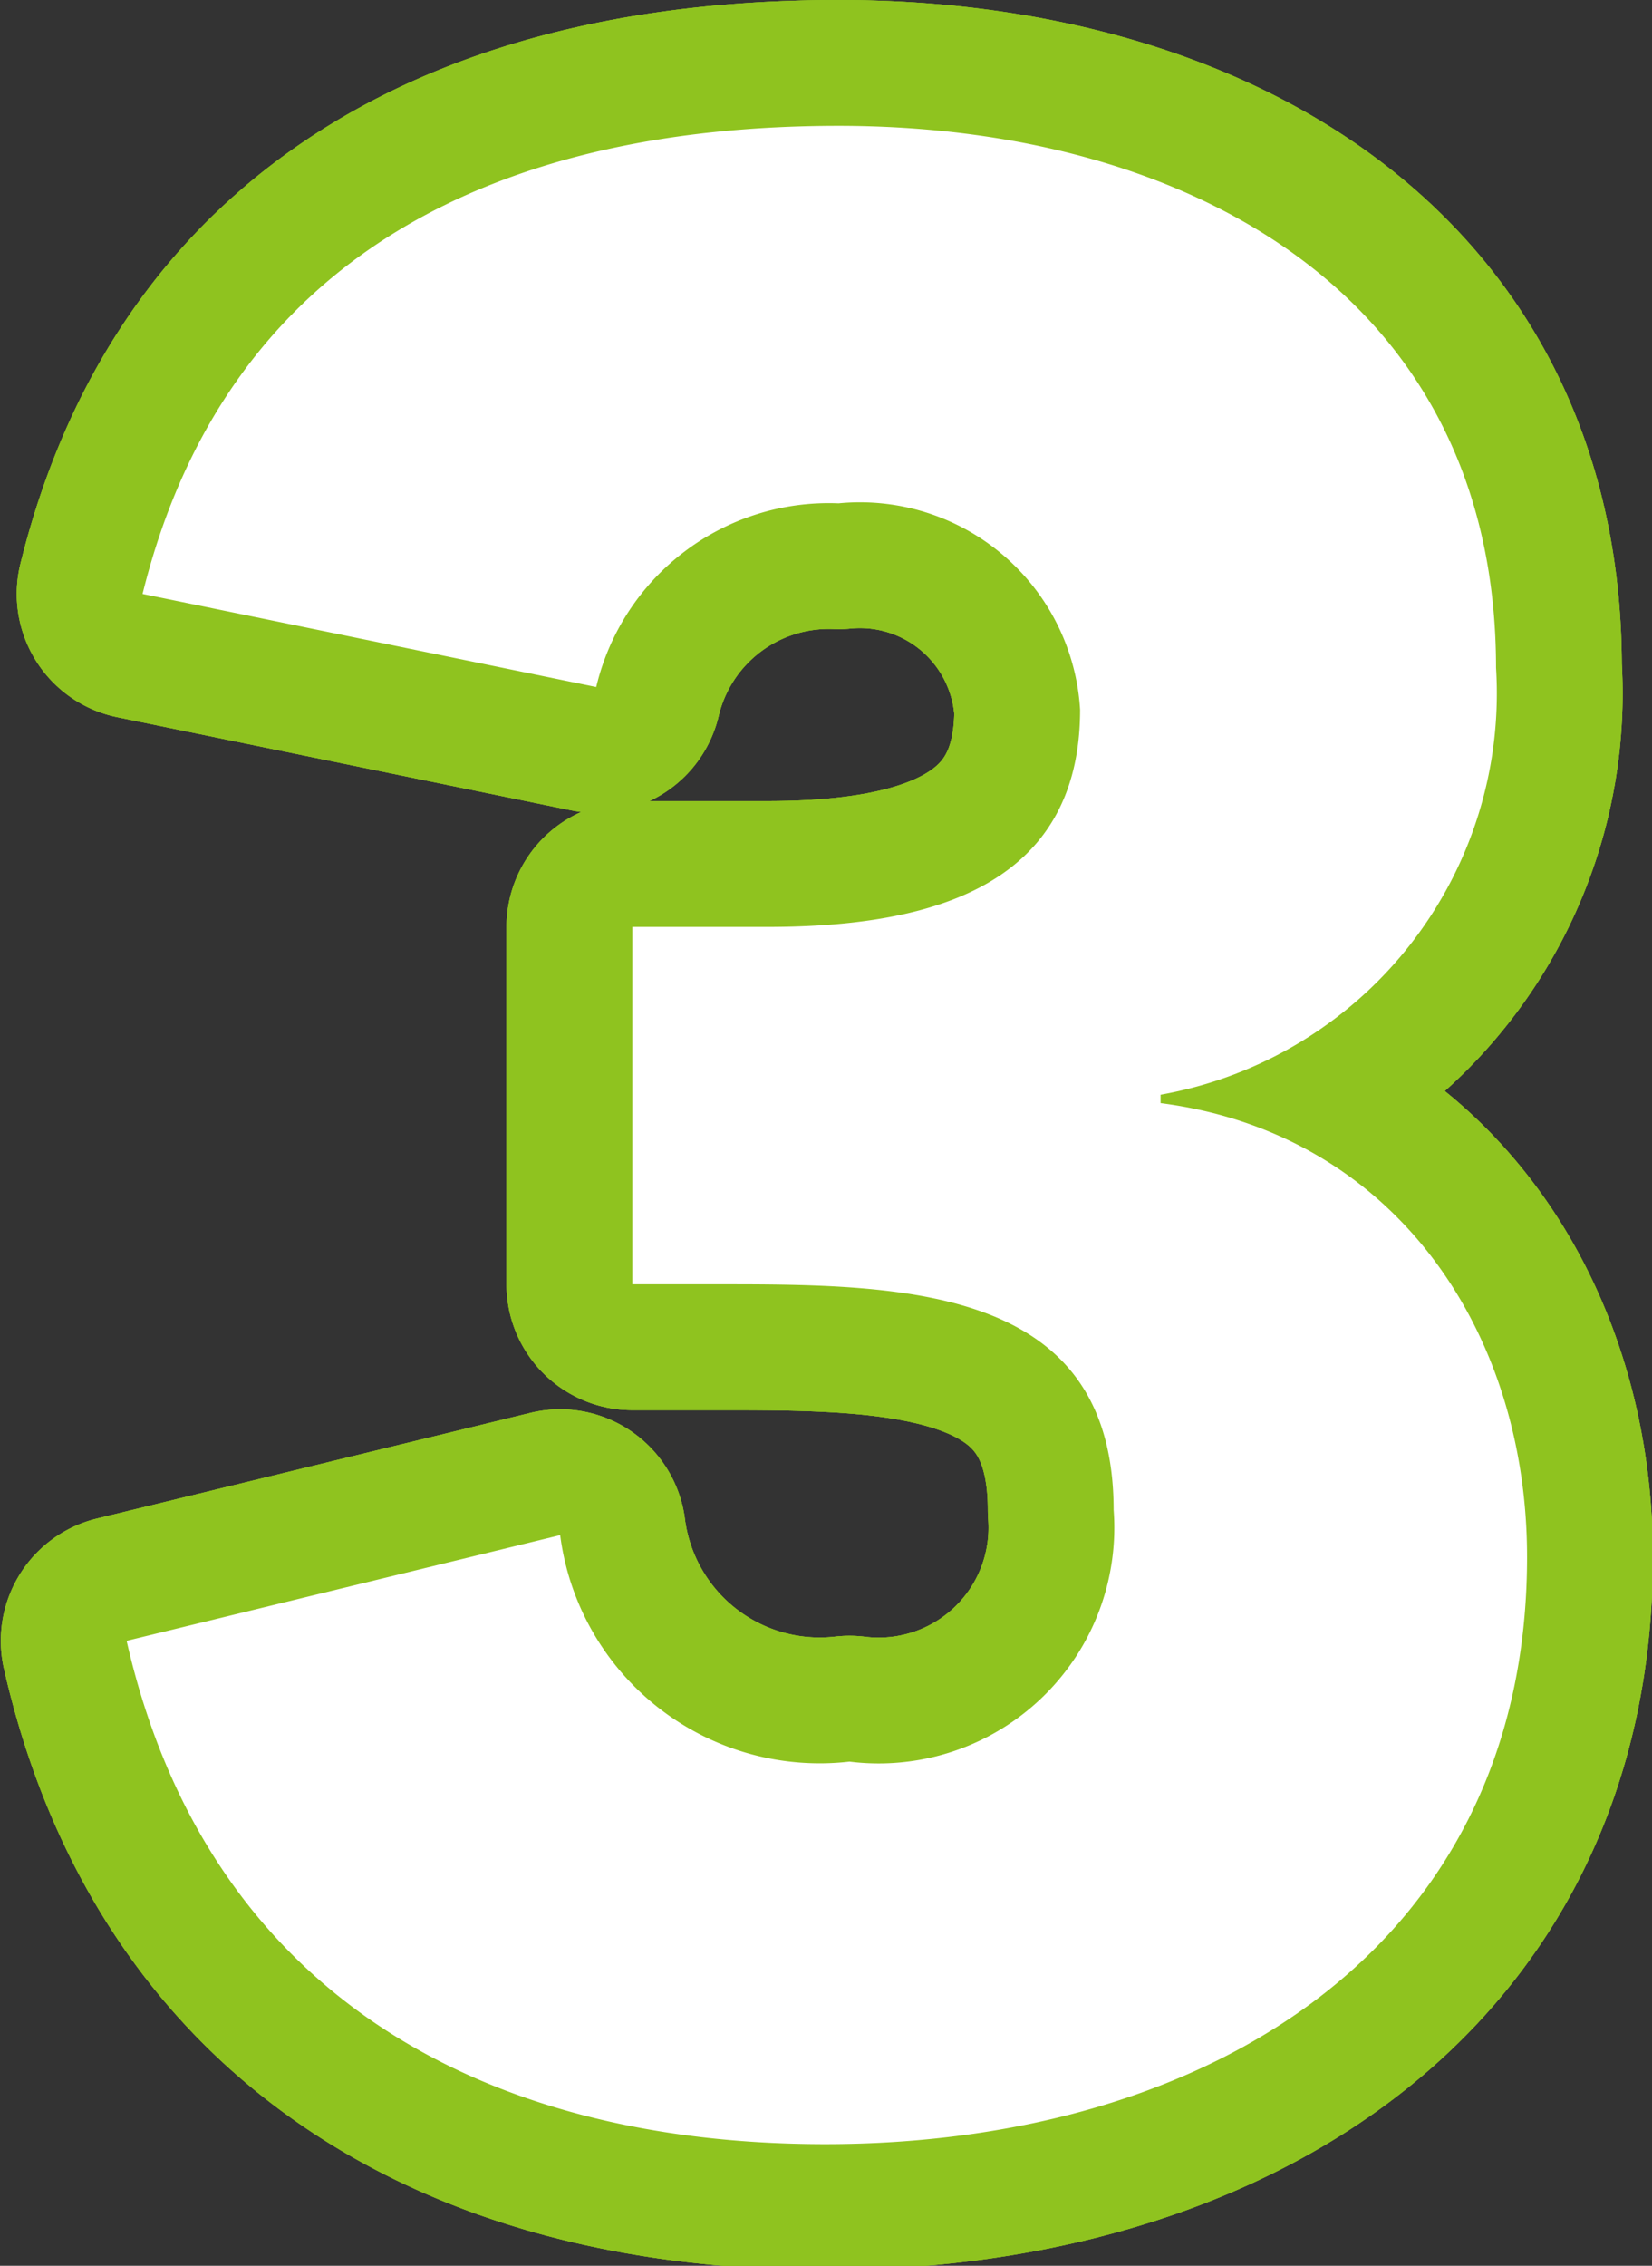 <svg xmlns="http://www.w3.org/2000/svg" viewBox="0 0 19.7 27.01"><rect x="0" y="0" width="19.7" height="27.01" fill="#333333" stroke="none"/><defs><style>.cls-1{fill:none;stroke:#8fc31f;stroke-linecap:round;stroke-linejoin:round;stroke-width:3px;}.cls-2{fill:#fff;}</style></defs><g id="レイヤー_2" data-name="レイヤー 2"><g id="主要素"><path class="cls-1" d="M7.54,11.05h1.6c1.81,0,3.74-.4,3.74-2.59A2.63,2.63,0,0,0,10,6,2.85,2.85,0,0,0,7.11,8.19L1.7,7.08C2.71,3,6,1.5,10,1.5c4.14,0,7.84,2,7.84,6.46a4.86,4.86,0,0,1-4,5.09v.1c2.79.36,4.37,2.72,4.37,5.41,0,4.66-3.81,7-8.37,7-4.13,0-7.38-1.83-8.33-6L6.68,18.3A3.12,3.12,0,0,0,10.13,21a2.81,2.81,0,0,0,3.15-3c0-2.62-2.4-2.69-4.6-2.69H7.54Z"/><path class="cls-1" d="M7.54,11.05h1.6c1.81,0,3.74-.4,3.74-2.59A2.63,2.63,0,0,0,10,6,2.85,2.85,0,0,0,7.11,8.19L1.7,7.08C2.71,3,6,1.5,10,1.5c4.14,0,7.84,2,7.84,6.46a4.86,4.86,0,0,1-4,5.09v.1c2.79.36,4.37,2.72,4.37,5.41,0,4.66-3.81,7-8.37,7-4.13,0-7.38-1.83-8.33-6L6.68,18.3A3.12,3.12,0,0,0,10.13,21a2.81,2.81,0,0,0,3.15-3c0-2.62-2.4-2.69-4.6-2.69H7.54Z"/><path class="cls-1" d="M7.54,11.05h1.6c1.81,0,3.74-.4,3.74-2.59A2.63,2.63,0,0,0,10,6,2.85,2.85,0,0,0,7.11,8.19L1.7,7.08C2.71,3,6,1.5,10,1.5c4.14,0,7.84,2,7.84,6.46a4.86,4.86,0,0,1-4,5.09v.1c2.79.36,4.37,2.72,4.37,5.41,0,4.66-3.81,7-8.37,7-4.13,0-7.38-1.83-8.33-6L6.68,18.3A3.12,3.12,0,0,0,10.13,21a2.81,2.81,0,0,0,3.15-3c0-2.62-2.4-2.69-4.6-2.69H7.54Z"/><path class="cls-2" d="M7.54,11.05h1.6c1.81,0,3.74-.4,3.74-2.59A2.63,2.63,0,0,0,10,6,2.85,2.85,0,0,0,7.11,8.19L1.7,7.08C2.71,3,6,1.5,10,1.5c4.14,0,7.84,2,7.84,6.46a4.86,4.86,0,0,1-4,5.09v.1c2.79.36,4.37,2.72,4.37,5.41,0,4.66-3.81,7-8.37,7-4.13,0-7.38-1.83-8.33-6L6.68,18.3A3.12,3.12,0,0,0,10.13,21a2.81,2.81,0,0,0,3.15-3c0-2.62-2.4-2.69-4.6-2.69H7.54Z"/></g></g></svg>